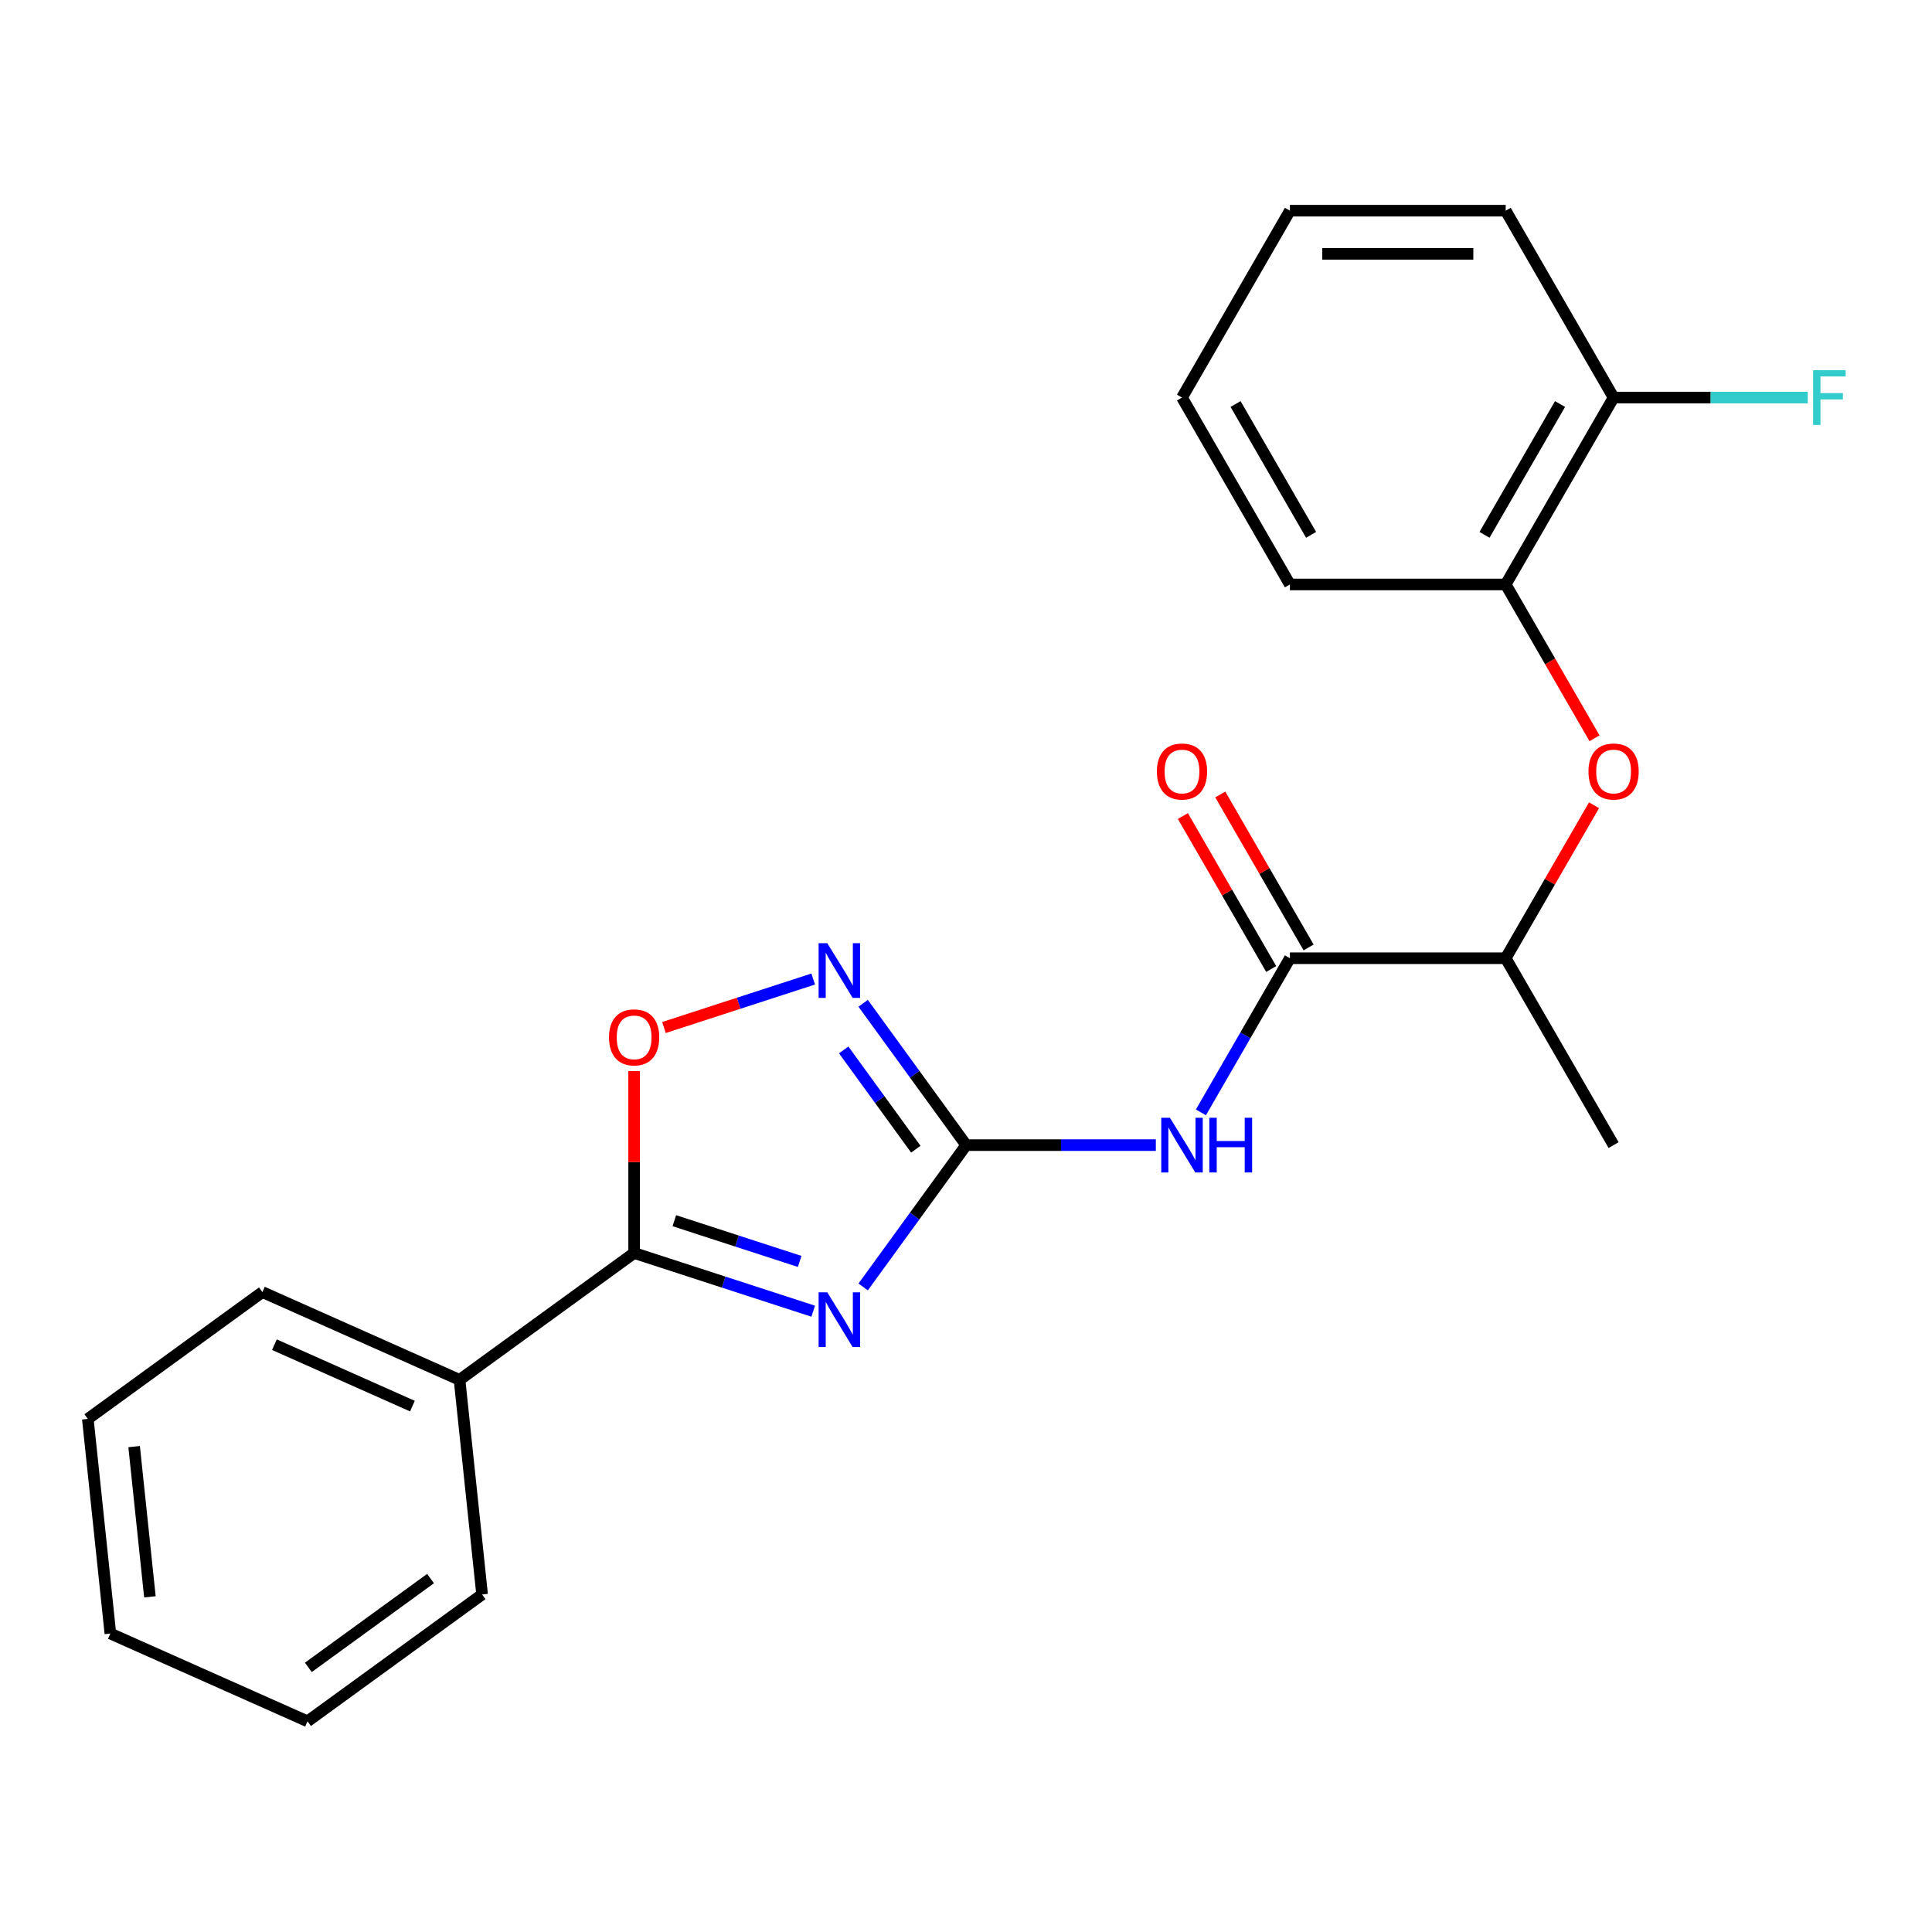 <?xml version='1.0' encoding='iso-8859-1'?>
<svg version='1.1' baseProfile='full'
              xmlns='http://www.w3.org/2000/svg'
                      xmlns:rdkit='http://www.rdkit.org/xml'
                      xmlns:xlink='http://www.w3.org/1999/xlink'
                  xml:space='preserve'
width='1000px' height='1000px' viewBox='0 0 1000 1000'>
<!-- END OF HEADER -->
<rect style='opacity:1.0;fill:#FFFFFF;stroke:none' width='1000' height='1000' x='0' y='0'> </rect>
<path class='bond-0' d='M 446.769,666.122 L 473.437,629.416' style='fill:none;fill-rule:evenodd;stroke:#0000FF;stroke-width:6px;stroke-linecap:butt;stroke-linejoin:miter;stroke-opacity:1' />
<path class='bond-0' d='M 473.437,629.416 L 500.106,592.71' style='fill:none;fill-rule:evenodd;stroke:#000000;stroke-width:6px;stroke-linecap:butt;stroke-linejoin:miter;stroke-opacity:1' />
<path class='bond-1' d='M 420.92,678.677 L 374.571,663.618' style='fill:none;fill-rule:evenodd;stroke:#0000FF;stroke-width:6px;stroke-linecap:butt;stroke-linejoin:miter;stroke-opacity:1' />
<path class='bond-1' d='M 374.571,663.618 L 328.223,648.558' style='fill:none;fill-rule:evenodd;stroke:#000000;stroke-width:6px;stroke-linecap:butt;stroke-linejoin:miter;stroke-opacity:1' />
<path class='bond-1' d='M 413.919,652.913 L 381.475,642.372' style='fill:none;fill-rule:evenodd;stroke:#0000FF;stroke-width:6px;stroke-linecap:butt;stroke-linejoin:miter;stroke-opacity:1' />
<path class='bond-1' d='M 381.475,642.372 L 349.031,631.83' style='fill:none;fill-rule:evenodd;stroke:#000000;stroke-width:6px;stroke-linecap:butt;stroke-linejoin:miter;stroke-opacity:1' />
<path class='bond-2' d='M 500.106,592.71 L 549.188,592.71' style='fill:none;fill-rule:evenodd;stroke:#000000;stroke-width:6px;stroke-linecap:butt;stroke-linejoin:miter;stroke-opacity:1' />
<path class='bond-2' d='M 549.188,592.71 L 598.27,592.71' style='fill:none;fill-rule:evenodd;stroke:#0000FF;stroke-width:6px;stroke-linecap:butt;stroke-linejoin:miter;stroke-opacity:1' />
<path class='bond-3' d='M 500.106,592.71 L 473.437,556.004' style='fill:none;fill-rule:evenodd;stroke:#000000;stroke-width:6px;stroke-linecap:butt;stroke-linejoin:miter;stroke-opacity:1' />
<path class='bond-3' d='M 473.437,556.004 L 446.769,519.298' style='fill:none;fill-rule:evenodd;stroke:#0000FF;stroke-width:6px;stroke-linecap:butt;stroke-linejoin:miter;stroke-opacity:1' />
<path class='bond-3' d='M 474.033,594.829 L 455.365,569.135' style='fill:none;fill-rule:evenodd;stroke:#000000;stroke-width:6px;stroke-linecap:butt;stroke-linejoin:miter;stroke-opacity:1' />
<path class='bond-3' d='M 455.365,569.135 L 436.697,543.441' style='fill:none;fill-rule:evenodd;stroke:#0000FF;stroke-width:6px;stroke-linecap:butt;stroke-linejoin:miter;stroke-opacity:1' />
<path class='bond-5' d='M 328.223,648.558 L 328.223,601.486' style='fill:none;fill-rule:evenodd;stroke:#000000;stroke-width:6px;stroke-linecap:butt;stroke-linejoin:miter;stroke-opacity:1' />
<path class='bond-5' d='M 328.223,601.486 L 328.223,554.414' style='fill:none;fill-rule:evenodd;stroke:#FF0000;stroke-width:6px;stroke-linecap:butt;stroke-linejoin:miter;stroke-opacity:1' />
<path class='bond-9' d='M 328.223,648.558 L 237.859,714.212' style='fill:none;fill-rule:evenodd;stroke:#000000;stroke-width:6px;stroke-linecap:butt;stroke-linejoin:miter;stroke-opacity:1' />
<path class='bond-4' d='M 621.59,575.758 L 644.62,535.868' style='fill:none;fill-rule:evenodd;stroke:#0000FF;stroke-width:6px;stroke-linecap:butt;stroke-linejoin:miter;stroke-opacity:1' />
<path class='bond-4' d='M 644.62,535.868 L 667.65,495.978' style='fill:none;fill-rule:evenodd;stroke:#000000;stroke-width:6px;stroke-linecap:butt;stroke-linejoin:miter;stroke-opacity:1' />
<path class='bond-23' d='M 420.92,506.743 L 382.29,519.294' style='fill:none;fill-rule:evenodd;stroke:#0000FF;stroke-width:6px;stroke-linecap:butt;stroke-linejoin:miter;stroke-opacity:1' />
<path class='bond-23' d='M 382.29,519.294 L 343.66,531.846' style='fill:none;fill-rule:evenodd;stroke:#FF0000;stroke-width:6px;stroke-linecap:butt;stroke-linejoin:miter;stroke-opacity:1' />
<path class='bond-8' d='M 667.65,495.978 L 779.347,495.978' style='fill:none;fill-rule:evenodd;stroke:#000000;stroke-width:6px;stroke-linecap:butt;stroke-linejoin:miter;stroke-opacity:1' />
<path class='bond-10' d='M 677.324,490.393 L 654.467,450.803' style='fill:none;fill-rule:evenodd;stroke:#000000;stroke-width:6px;stroke-linecap:butt;stroke-linejoin:miter;stroke-opacity:1' />
<path class='bond-10' d='M 654.467,450.803 L 631.609,411.214' style='fill:none;fill-rule:evenodd;stroke:#FF0000;stroke-width:6px;stroke-linecap:butt;stroke-linejoin:miter;stroke-opacity:1' />
<path class='bond-10' d='M 657.977,501.563 L 635.12,461.973' style='fill:none;fill-rule:evenodd;stroke:#000000;stroke-width:6px;stroke-linecap:butt;stroke-linejoin:miter;stroke-opacity:1' />
<path class='bond-10' d='M 635.12,461.973 L 612.263,422.383' style='fill:none;fill-rule:evenodd;stroke:#FF0000;stroke-width:6px;stroke-linecap:butt;stroke-linejoin:miter;stroke-opacity:1' />
<path class='bond-6' d='M 825.061,416.799 L 802.204,456.388' style='fill:none;fill-rule:evenodd;stroke:#FF0000;stroke-width:6px;stroke-linecap:butt;stroke-linejoin:miter;stroke-opacity:1' />
<path class='bond-6' d='M 802.204,456.388 L 779.347,495.978' style='fill:none;fill-rule:evenodd;stroke:#000000;stroke-width:6px;stroke-linecap:butt;stroke-linejoin:miter;stroke-opacity:1' />
<path class='bond-7' d='M 825.315,382.134 L 802.331,342.324' style='fill:none;fill-rule:evenodd;stroke:#FF0000;stroke-width:6px;stroke-linecap:butt;stroke-linejoin:miter;stroke-opacity:1' />
<path class='bond-7' d='M 802.331,342.324 L 779.347,302.514' style='fill:none;fill-rule:evenodd;stroke:#000000;stroke-width:6px;stroke-linecap:butt;stroke-linejoin:miter;stroke-opacity:1' />
<path class='bond-11' d='M 779.347,302.514 L 835.195,205.782' style='fill:none;fill-rule:evenodd;stroke:#000000;stroke-width:6px;stroke-linecap:butt;stroke-linejoin:miter;stroke-opacity:1' />
<path class='bond-11' d='M 768.378,276.835 L 807.471,209.122' style='fill:none;fill-rule:evenodd;stroke:#000000;stroke-width:6px;stroke-linecap:butt;stroke-linejoin:miter;stroke-opacity:1' />
<path class='bond-13' d='M 779.347,302.514 L 667.65,302.514' style='fill:none;fill-rule:evenodd;stroke:#000000;stroke-width:6px;stroke-linecap:butt;stroke-linejoin:miter;stroke-opacity:1' />
<path class='bond-14' d='M 779.347,495.978 L 835.195,592.71' style='fill:none;fill-rule:evenodd;stroke:#000000;stroke-width:6px;stroke-linecap:butt;stroke-linejoin:miter;stroke-opacity:1' />
<path class='bond-15' d='M 237.859,714.212 L 135.819,668.781' style='fill:none;fill-rule:evenodd;stroke:#000000;stroke-width:6px;stroke-linecap:butt;stroke-linejoin:miter;stroke-opacity:1' />
<path class='bond-15' d='M 213.466,727.805 L 142.039,696.003' style='fill:none;fill-rule:evenodd;stroke:#000000;stroke-width:6px;stroke-linecap:butt;stroke-linejoin:miter;stroke-opacity:1' />
<path class='bond-16' d='M 237.859,714.212 L 249.534,825.296' style='fill:none;fill-rule:evenodd;stroke:#000000;stroke-width:6px;stroke-linecap:butt;stroke-linejoin:miter;stroke-opacity:1' />
<path class='bond-12' d='M 835.195,205.782 L 885.437,205.782' style='fill:none;fill-rule:evenodd;stroke:#000000;stroke-width:6px;stroke-linecap:butt;stroke-linejoin:miter;stroke-opacity:1' />
<path class='bond-12' d='M 885.437,205.782 L 935.679,205.782' style='fill:none;fill-rule:evenodd;stroke:#33CCCC;stroke-width:6px;stroke-linecap:butt;stroke-linejoin:miter;stroke-opacity:1' />
<path class='bond-17' d='M 835.195,205.782 L 779.347,109.05' style='fill:none;fill-rule:evenodd;stroke:#000000;stroke-width:6px;stroke-linecap:butt;stroke-linejoin:miter;stroke-opacity:1' />
<path class='bond-18' d='M 667.65,302.514 L 611.802,205.782' style='fill:none;fill-rule:evenodd;stroke:#000000;stroke-width:6px;stroke-linecap:butt;stroke-linejoin:miter;stroke-opacity:1' />
<path class='bond-18' d='M 678.62,276.835 L 639.526,209.122' style='fill:none;fill-rule:evenodd;stroke:#000000;stroke-width:6px;stroke-linecap:butt;stroke-linejoin:miter;stroke-opacity:1' />
<path class='bond-19' d='M 135.819,668.781 L 45.455,734.434' style='fill:none;fill-rule:evenodd;stroke:#000000;stroke-width:6px;stroke-linecap:butt;stroke-linejoin:miter;stroke-opacity:1' />
<path class='bond-20' d='M 249.534,825.296 L 159.17,890.95' style='fill:none;fill-rule:evenodd;stroke:#000000;stroke-width:6px;stroke-linecap:butt;stroke-linejoin:miter;stroke-opacity:1' />
<path class='bond-20' d='M 222.849,817.071 L 159.594,863.029' style='fill:none;fill-rule:evenodd;stroke:#000000;stroke-width:6px;stroke-linecap:butt;stroke-linejoin:miter;stroke-opacity:1' />
<path class='bond-25' d='M 779.347,109.05 L 667.65,109.05' style='fill:none;fill-rule:evenodd;stroke:#000000;stroke-width:6px;stroke-linecap:butt;stroke-linejoin:miter;stroke-opacity:1' />
<path class='bond-25' d='M 762.592,131.39 L 684.405,131.39' style='fill:none;fill-rule:evenodd;stroke:#000000;stroke-width:6px;stroke-linecap:butt;stroke-linejoin:miter;stroke-opacity:1' />
<path class='bond-21' d='M 611.802,205.782 L 667.65,109.05' style='fill:none;fill-rule:evenodd;stroke:#000000;stroke-width:6px;stroke-linecap:butt;stroke-linejoin:miter;stroke-opacity:1' />
<path class='bond-24' d='M 45.455,734.434 L 57.13,845.519' style='fill:none;fill-rule:evenodd;stroke:#000000;stroke-width:6px;stroke-linecap:butt;stroke-linejoin:miter;stroke-opacity:1' />
<path class='bond-24' d='M 69.423,748.762 L 77.596,826.521' style='fill:none;fill-rule:evenodd;stroke:#000000;stroke-width:6px;stroke-linecap:butt;stroke-linejoin:miter;stroke-opacity:1' />
<path class='bond-22' d='M 159.17,890.95 L 57.13,845.519' style='fill:none;fill-rule:evenodd;stroke:#000000;stroke-width:6px;stroke-linecap:butt;stroke-linejoin:miter;stroke-opacity:1' />
<path  class='atom-0' d='M 428.192 668.914
L 437.472 683.914
Q 438.392 685.394, 439.872 688.074
Q 441.352 690.754, 441.432 690.914
L 441.432 668.914
L 445.192 668.914
L 445.192 697.234
L 441.312 697.234
L 431.352 680.834
Q 430.192 678.914, 428.952 676.714
Q 427.752 674.514, 427.392 673.834
L 427.392 697.234
L 423.712 697.234
L 423.712 668.914
L 428.192 668.914
' fill='#0000FF'/>
<path  class='atom-3' d='M 605.542 578.55
L 614.822 593.55
Q 615.742 595.03, 617.222 597.71
Q 618.702 600.39, 618.782 600.55
L 618.782 578.55
L 622.542 578.55
L 622.542 606.87
L 618.662 606.87
L 608.702 590.47
Q 607.542 588.55, 606.302 586.35
Q 605.102 584.15, 604.742 583.47
L 604.742 606.87
L 601.062 606.87
L 601.062 578.55
L 605.542 578.55
' fill='#0000FF'/>
<path  class='atom-3' d='M 625.942 578.55
L 629.782 578.55
L 629.782 590.59
L 644.262 590.59
L 644.262 578.55
L 648.102 578.55
L 648.102 606.87
L 644.262 606.87
L 644.262 593.79
L 629.782 593.79
L 629.782 606.87
L 625.942 606.87
L 625.942 578.55
' fill='#0000FF'/>
<path  class='atom-4' d='M 428.192 488.186
L 437.472 503.186
Q 438.392 504.666, 439.872 507.346
Q 441.352 510.026, 441.432 510.186
L 441.432 488.186
L 445.192 488.186
L 445.192 516.506
L 441.312 516.506
L 431.352 500.106
Q 430.192 498.186, 428.952 495.986
Q 427.752 493.786, 427.392 493.106
L 427.392 516.506
L 423.712 516.506
L 423.712 488.186
L 428.192 488.186
' fill='#0000FF'/>
<path  class='atom-6' d='M 315.223 536.942
Q 315.223 530.142, 318.583 526.342
Q 321.943 522.542, 328.223 522.542
Q 334.503 522.542, 337.863 526.342
Q 341.223 530.142, 341.223 536.942
Q 341.223 543.822, 337.823 547.742
Q 334.423 551.622, 328.223 551.622
Q 321.983 551.622, 318.583 547.742
Q 315.223 543.862, 315.223 536.942
M 328.223 548.422
Q 332.543 548.422, 334.863 545.542
Q 337.223 542.622, 337.223 536.942
Q 337.223 531.382, 334.863 528.582
Q 332.543 525.742, 328.223 525.742
Q 323.903 525.742, 321.543 528.542
Q 319.223 531.342, 319.223 536.942
Q 319.223 542.662, 321.543 545.542
Q 323.903 548.422, 328.223 548.422
' fill='#FF0000'/>
<path  class='atom-7' d='M 822.195 399.326
Q 822.195 392.526, 825.555 388.726
Q 828.915 384.926, 835.195 384.926
Q 841.475 384.926, 844.835 388.726
Q 848.195 392.526, 848.195 399.326
Q 848.195 406.206, 844.795 410.126
Q 841.395 414.006, 835.195 414.006
Q 828.955 414.006, 825.555 410.126
Q 822.195 406.246, 822.195 399.326
M 835.195 410.806
Q 839.515 410.806, 841.835 407.926
Q 844.195 405.006, 844.195 399.326
Q 844.195 393.766, 841.835 390.966
Q 839.515 388.126, 835.195 388.126
Q 830.875 388.126, 828.515 390.926
Q 826.195 393.726, 826.195 399.326
Q 826.195 405.046, 828.515 407.926
Q 830.875 410.806, 835.195 410.806
' fill='#FF0000'/>
<path  class='atom-11' d='M 598.802 399.326
Q 598.802 392.526, 602.162 388.726
Q 605.522 384.926, 611.802 384.926
Q 618.082 384.926, 621.442 388.726
Q 624.802 392.526, 624.802 399.326
Q 624.802 406.206, 621.402 410.126
Q 618.002 414.006, 611.802 414.006
Q 605.562 414.006, 602.162 410.126
Q 598.802 406.246, 598.802 399.326
M 611.802 410.806
Q 616.122 410.806, 618.442 407.926
Q 620.802 405.006, 620.802 399.326
Q 620.802 393.766, 618.442 390.966
Q 616.122 388.126, 611.802 388.126
Q 607.482 388.126, 605.122 390.926
Q 602.802 393.726, 602.802 399.326
Q 602.802 405.046, 605.122 407.926
Q 607.482 410.806, 611.802 410.806
' fill='#FF0000'/>
<path  class='atom-13' d='M 938.471 191.622
L 955.311 191.622
L 955.311 194.862
L 942.271 194.862
L 942.271 203.462
L 953.871 203.462
L 953.871 206.742
L 942.271 206.742
L 942.271 219.942
L 938.471 219.942
L 938.471 191.622
' fill='#33CCCC'/>
</svg>
